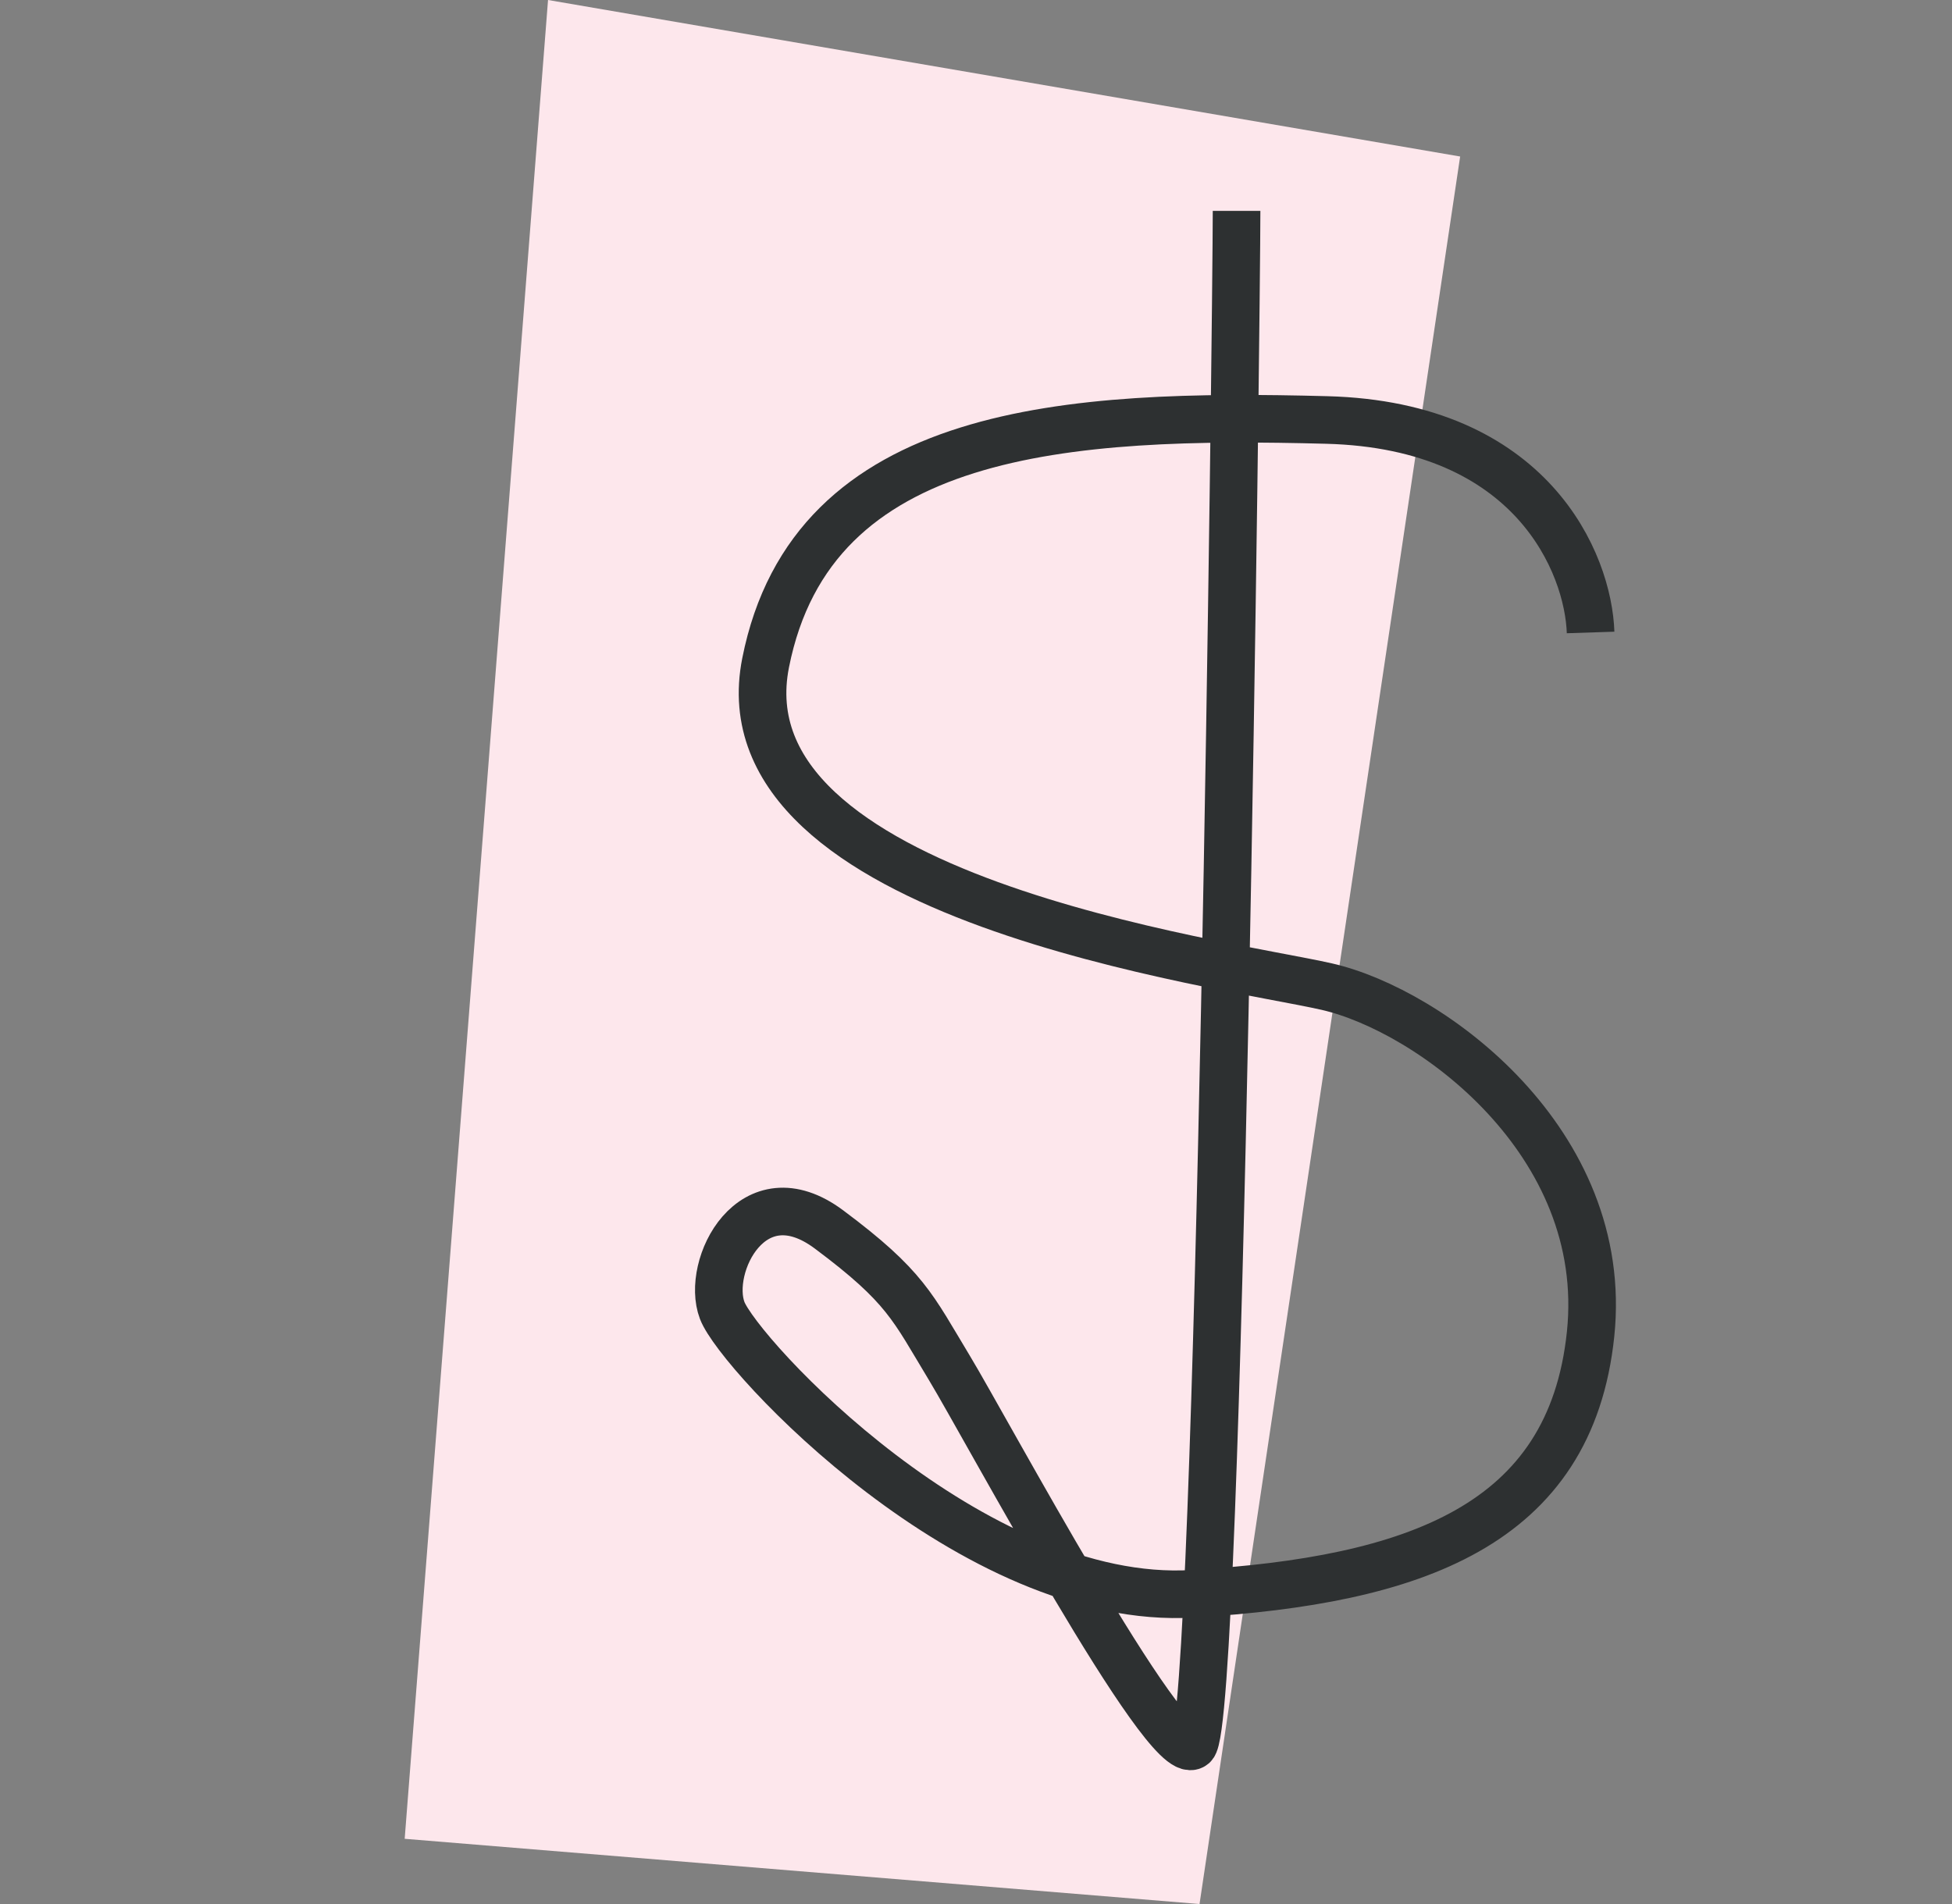 <svg width="41" height="40" viewBox="0 0 41 40" fill="none" xmlns="http://www.w3.org/2000/svg">
<rect x="0" y="0" width="41" height="40" fill="#808080" stroke="none"/>
<path d="M30.669 3.288L11.511 0L8.5 38.63L25.195 40L30.669 3.288Z" fill="#FDE7EC"/>
<path d="M33.409 13.287C33.362 11.846 32.188 8.936 27.867 8.823C22.465 8.681 17.063 8.965 16.081 13.925C15.098 18.885 25.692 20.231 27.867 20.727C30.041 21.223 33.83 23.987 33.409 28.026C32.988 32.065 29.691 33.198 25.06 33.482C20.43 33.765 15.519 28.451 15.169 27.53C14.818 26.608 15.8 24.624 17.413 25.829C19.027 27.034 19.168 27.459 19.939 28.734C20.711 30.01 24.499 37.096 25.06 36.67C25.622 36.245 25.973 6.485 25.973 4.43" stroke="#2D3031"/>
</svg>
